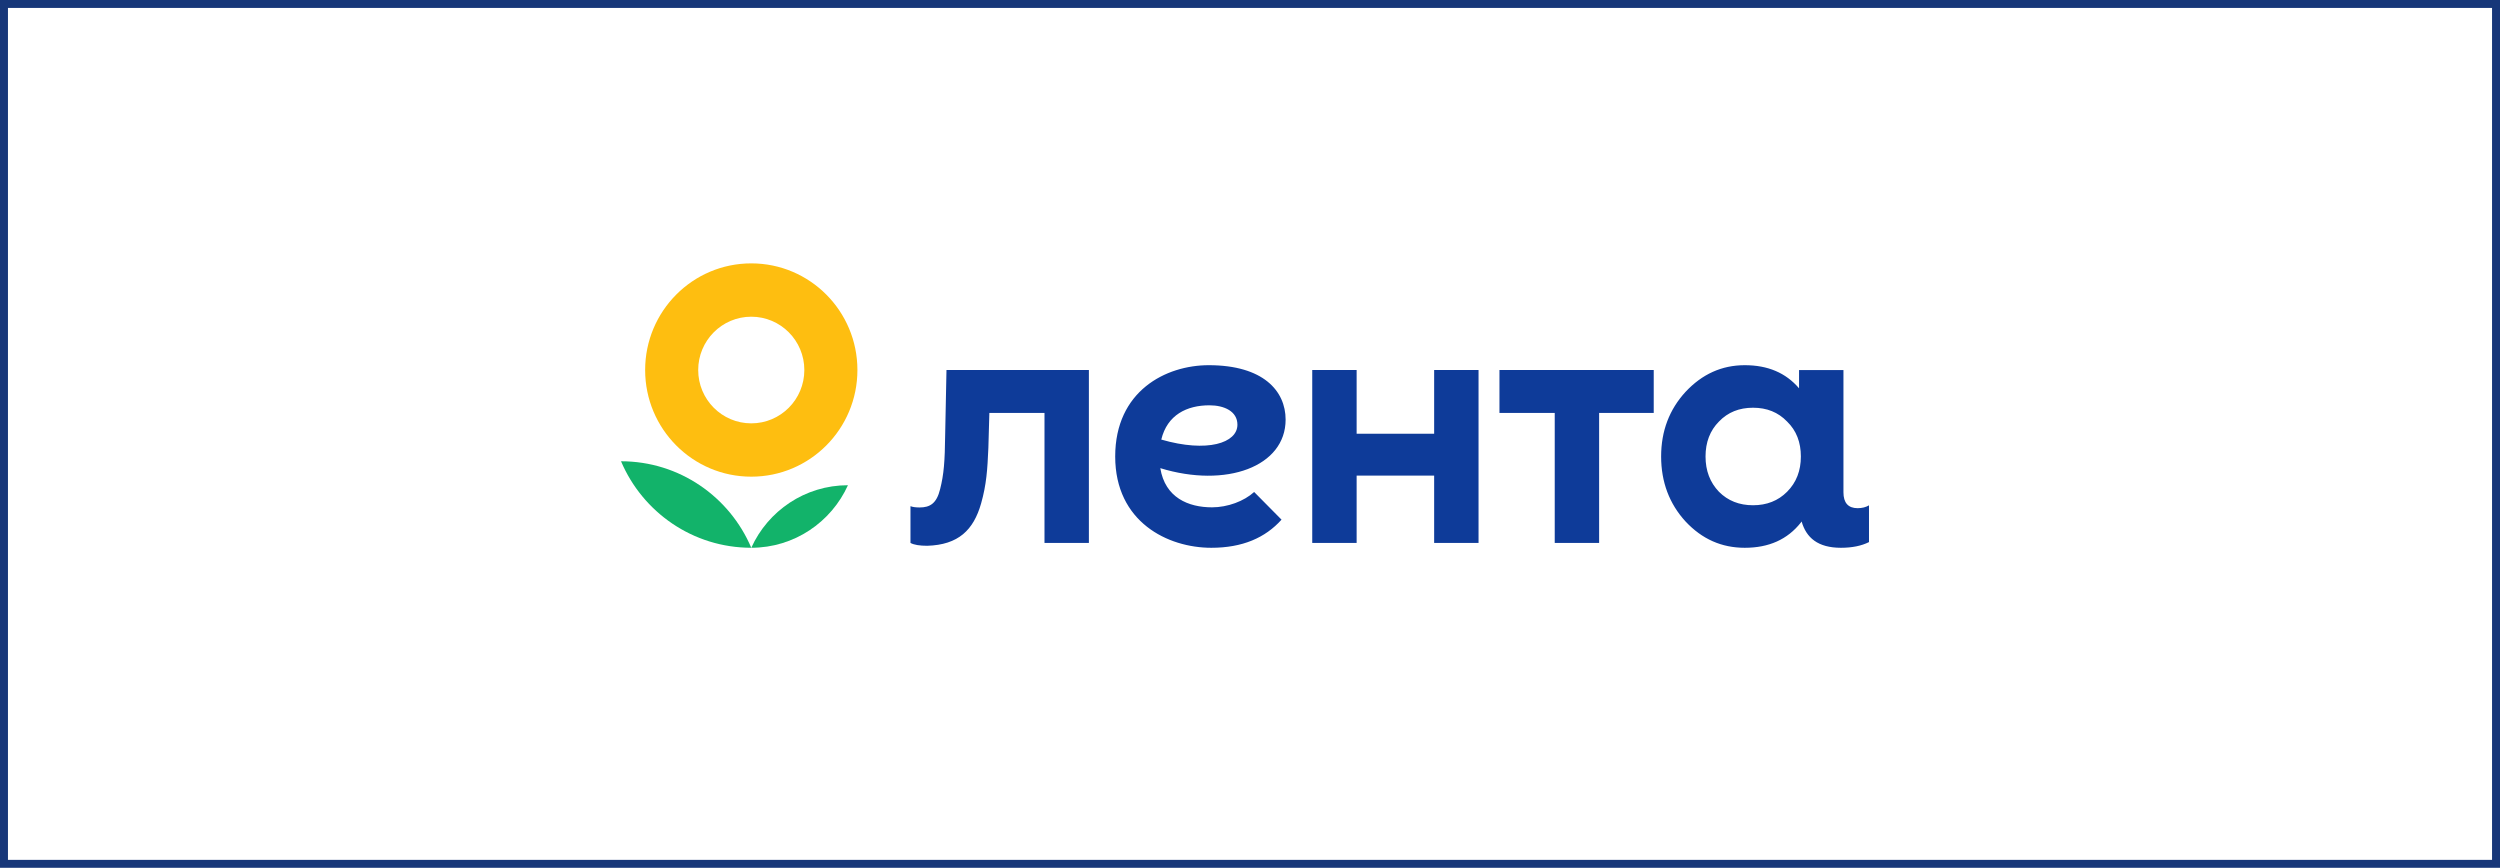 <?xml version="1.0" encoding="UTF-8"?> <svg xmlns="http://www.w3.org/2000/svg" width="314" height="109" viewBox="0 0 314 109" fill="none"> <rect x="0.5" y="0.5" width="313" height="108" stroke="#173779"></rect> <path d="M78 57.935C80.708 64.321 87.012 68.8 94.359 68.8C91.651 62.412 85.347 57.935 78 57.935Z" fill="#12B36A"></path> <path d="M94.361 68.8C99.758 68.8 104.405 65.577 106.502 60.944C101.106 60.944 96.459 64.167 94.361 68.8Z" fill="#12B36A"></path> <path fill-rule="evenodd" clip-rule="evenodd" d="M94.361 59.87C101.723 59.87 107.691 53.874 107.691 46.475C107.691 39.079 101.723 33.08 94.361 33.08C86.997 33.08 81.03 39.079 81.03 46.475C81.03 53.874 86.997 59.87 94.361 59.87ZM94.361 53.173C98.041 53.173 101.025 50.175 101.025 46.475C101.025 42.776 98.041 39.778 94.361 39.778C90.679 39.778 87.694 42.776 87.694 46.475C87.694 50.175 90.679 53.173 94.361 53.173Z" fill="#FEBE10"></path> <path d="M180.129 46.476H185.705V68.193H180.129V59.735H170.393V68.193H164.817V46.476H170.393V54.479H180.129V46.476ZM188.332 51.863H195.274V68.193H200.85V51.863H207.708V46.476H188.332V51.863ZM234.746 63.47V68.086C233.795 68.564 232.608 68.802 231.221 68.802C228.324 68.802 226.866 67.536 226.282 65.496L226.189 65.632C224.502 67.76 222.169 68.802 219.143 68.802C216.245 68.802 213.781 67.717 211.707 65.501C209.675 63.286 208.638 60.549 208.638 57.334C208.638 54.123 209.675 51.429 211.707 49.214C213.781 46.999 216.245 45.868 219.143 45.868C222.034 45.868 224.294 46.824 225.961 48.771V46.477H231.537V61.839C231.537 63.152 232.131 63.828 233.32 63.828C233.876 63.826 234.351 63.708 234.746 63.47ZM226.189 57.333C226.189 55.555 225.627 54.078 224.46 52.948C223.336 51.776 221.909 51.21 220.18 51.21C218.451 51.21 217.025 51.775 215.9 52.948C214.776 54.078 214.215 55.555 214.215 57.333C214.215 59.115 214.776 60.592 215.9 61.766C217.025 62.894 218.451 63.459 220.18 63.459C221.909 63.459 223.336 62.894 224.46 61.766C225.627 60.592 226.189 59.115 226.189 57.333ZM118.878 46.476L118.712 54.636C118.673 57.939 118.554 59.571 118.078 61.44C117.642 63.231 116.81 63.737 115.506 63.737C115.069 63.737 114.673 63.697 114.356 63.577V68.193C114.791 68.432 115.505 68.55 116.455 68.55C120.376 68.432 122.277 66.573 123.228 63.23C123.901 60.842 124.02 59.011 124.139 56.266L124.264 51.861H131.188V68.192H136.764V46.474H118.878V46.476ZM145.734 58.8C146.334 62.507 149.259 63.721 152.226 63.721C154.193 63.721 156.254 62.949 157.521 61.793L160.96 65.27C158.906 67.555 156.047 68.802 152.139 68.802C146.668 68.802 140.069 65.557 140.069 57.334C140.069 49.113 146.424 45.868 151.822 45.868C158.648 45.868 161.473 49.091 161.473 52.704C161.475 58.611 154.003 61.339 145.734 58.8ZM155.42 53.344C155.42 51.659 153.762 50.907 151.903 50.907C149.065 50.907 146.605 52.111 145.857 55.21C151.641 56.889 155.42 55.636 155.42 53.344Z" fill="#0E3B99"></path> </svg> 